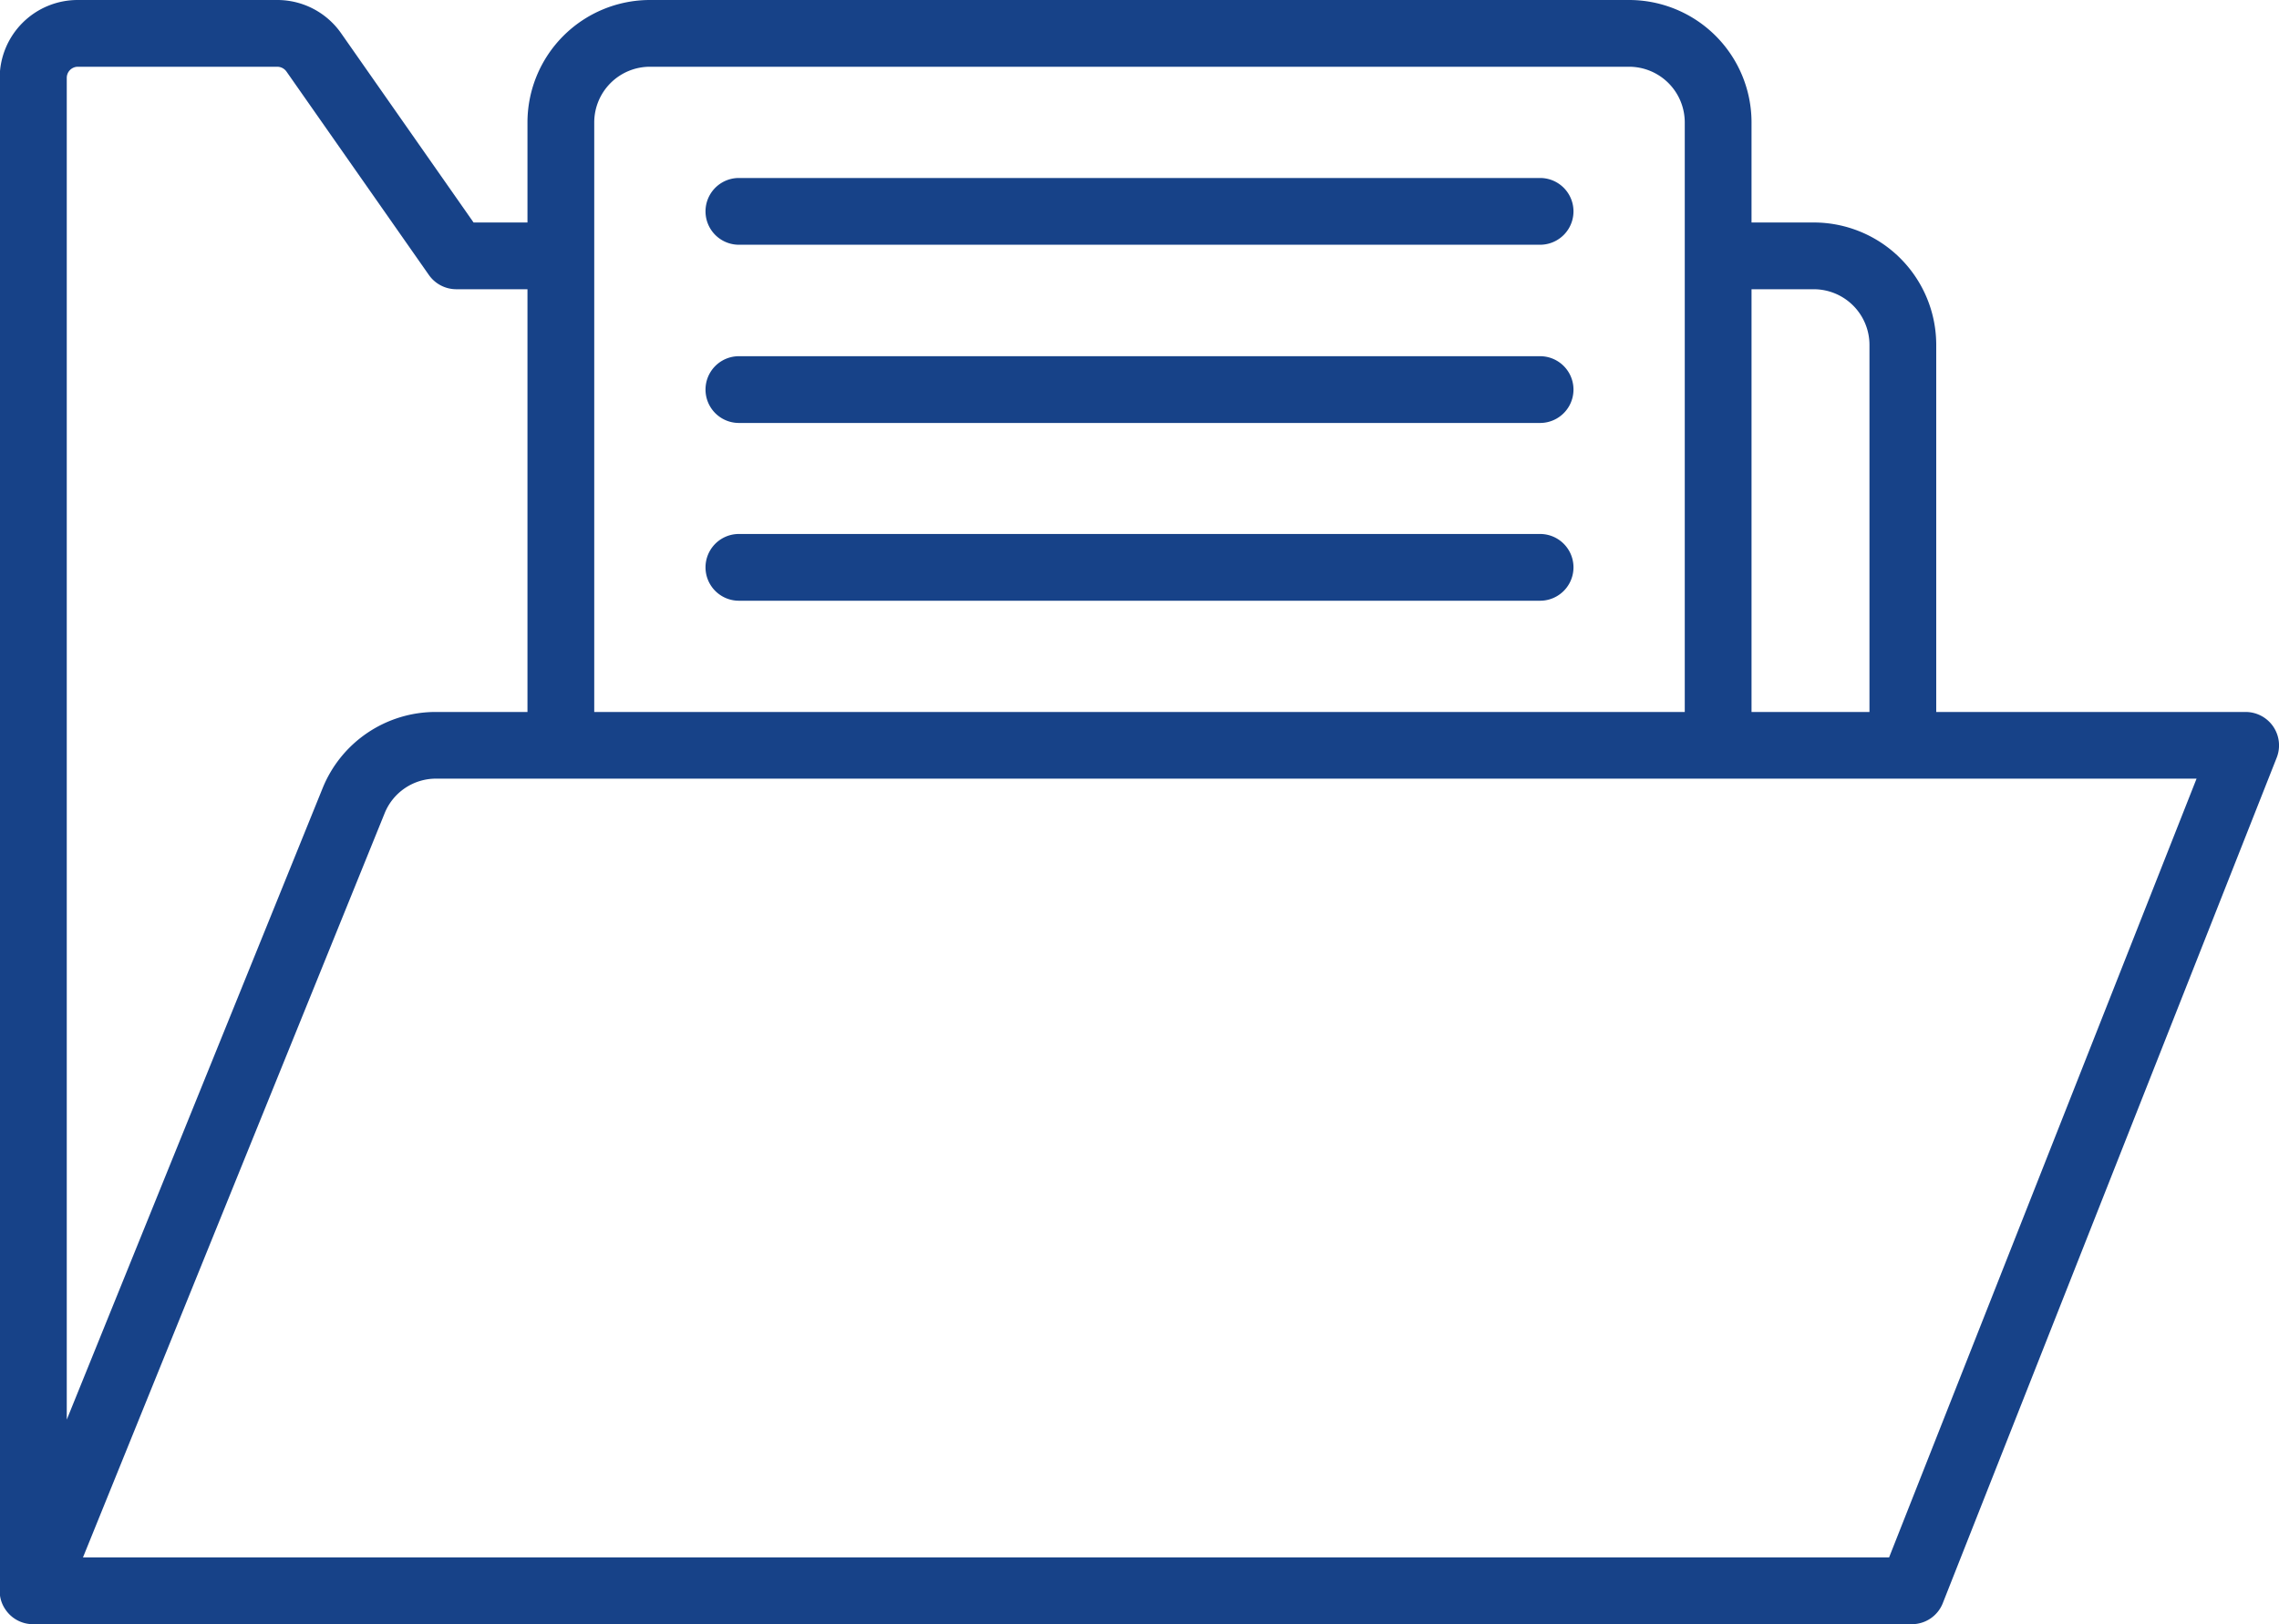 <?xml version="1.0" encoding="UTF-8"?>
<svg xmlns="http://www.w3.org/2000/svg" xmlns:xlink="http://www.w3.org/1999/xlink" id="Layer_1" data-name="Layer 1" viewBox="0 0 301.06 214.62">
  <defs>
    <style>.cls-1{fill:none;}.cls-2{clip-path:url(#clip-path);}.cls-3{fill:#174288;}</style>
    <clipPath id="clip-path" transform="translate(-0.04 -0.11)">
      <rect class="cls-1" x="0.04" y="0.11" width="301.06" height="214.63"></rect>
    </clipPath>
  </defs>
  <g class="cls-2">
    <path class="cls-3" d="M249.59,205.91H11L50.84,107.6A7.31,7.31,0,0,1,57.65,103H290.21ZM10.33,8.93H36.67a1.5,1.5,0,0,1,1.21.63L56.7,36.45a4.43,4.43,0,0,0,3.61,1.88h9.41V94.19H57.65a16.11,16.11,0,0,0-15,10.09L8.86,187.7V10.4a1.47,1.47,0,0,1,1.47-1.47m75.56,0H215.25a7.36,7.36,0,0,1,7.35,7.35V94.19H78.54V16.28a7.36,7.36,0,0,1,7.35-7.35m153.76,29.4A7.36,7.36,0,0,1,247,45.68V94.19H231.42V38.33Zm60.69,57.79a4.42,4.42,0,0,0-3.65-1.93H255.82V45.68a16.18,16.18,0,0,0-16.17-16.17h-8.23V16.28A16.18,16.18,0,0,0,215.25.11H85.89A16.19,16.19,0,0,0,69.72,16.28V29.51H62.6L45.1,4.5A10.28,10.28,0,0,0,36.67.11H10.33A10.3,10.3,0,0,0,0,10.4V210.33h0a4.26,4.26,0,0,0,.75,2.45,4.38,4.38,0,0,0,3.65,1.95H252.59a4.39,4.39,0,0,0,4.1-2.79L300.8,100.22a4.43,4.43,0,0,0-.46-4.1" transform="translate(-0.04 -0.11)"></path>
    <path class="cls-3" d="M97.65,32.45H203.49a4.41,4.41,0,0,0,0-8.82H97.65a4.41,4.41,0,0,0,0,8.82" transform="translate(-0.04 -0.11)"></path>
    <path class="cls-3" d="M97.65,56H203.49a4.41,4.41,0,0,0,0-8.82H97.65a4.41,4.41,0,0,0,0,8.82" transform="translate(-0.04 -0.11)"></path>
    <path class="cls-3" d="M97.65,79.49H203.49a4.41,4.41,0,0,0,0-8.82H97.65a4.41,4.41,0,0,0,0,8.82" transform="translate(-0.04 -0.11)"></path>
  </g>
</svg>
